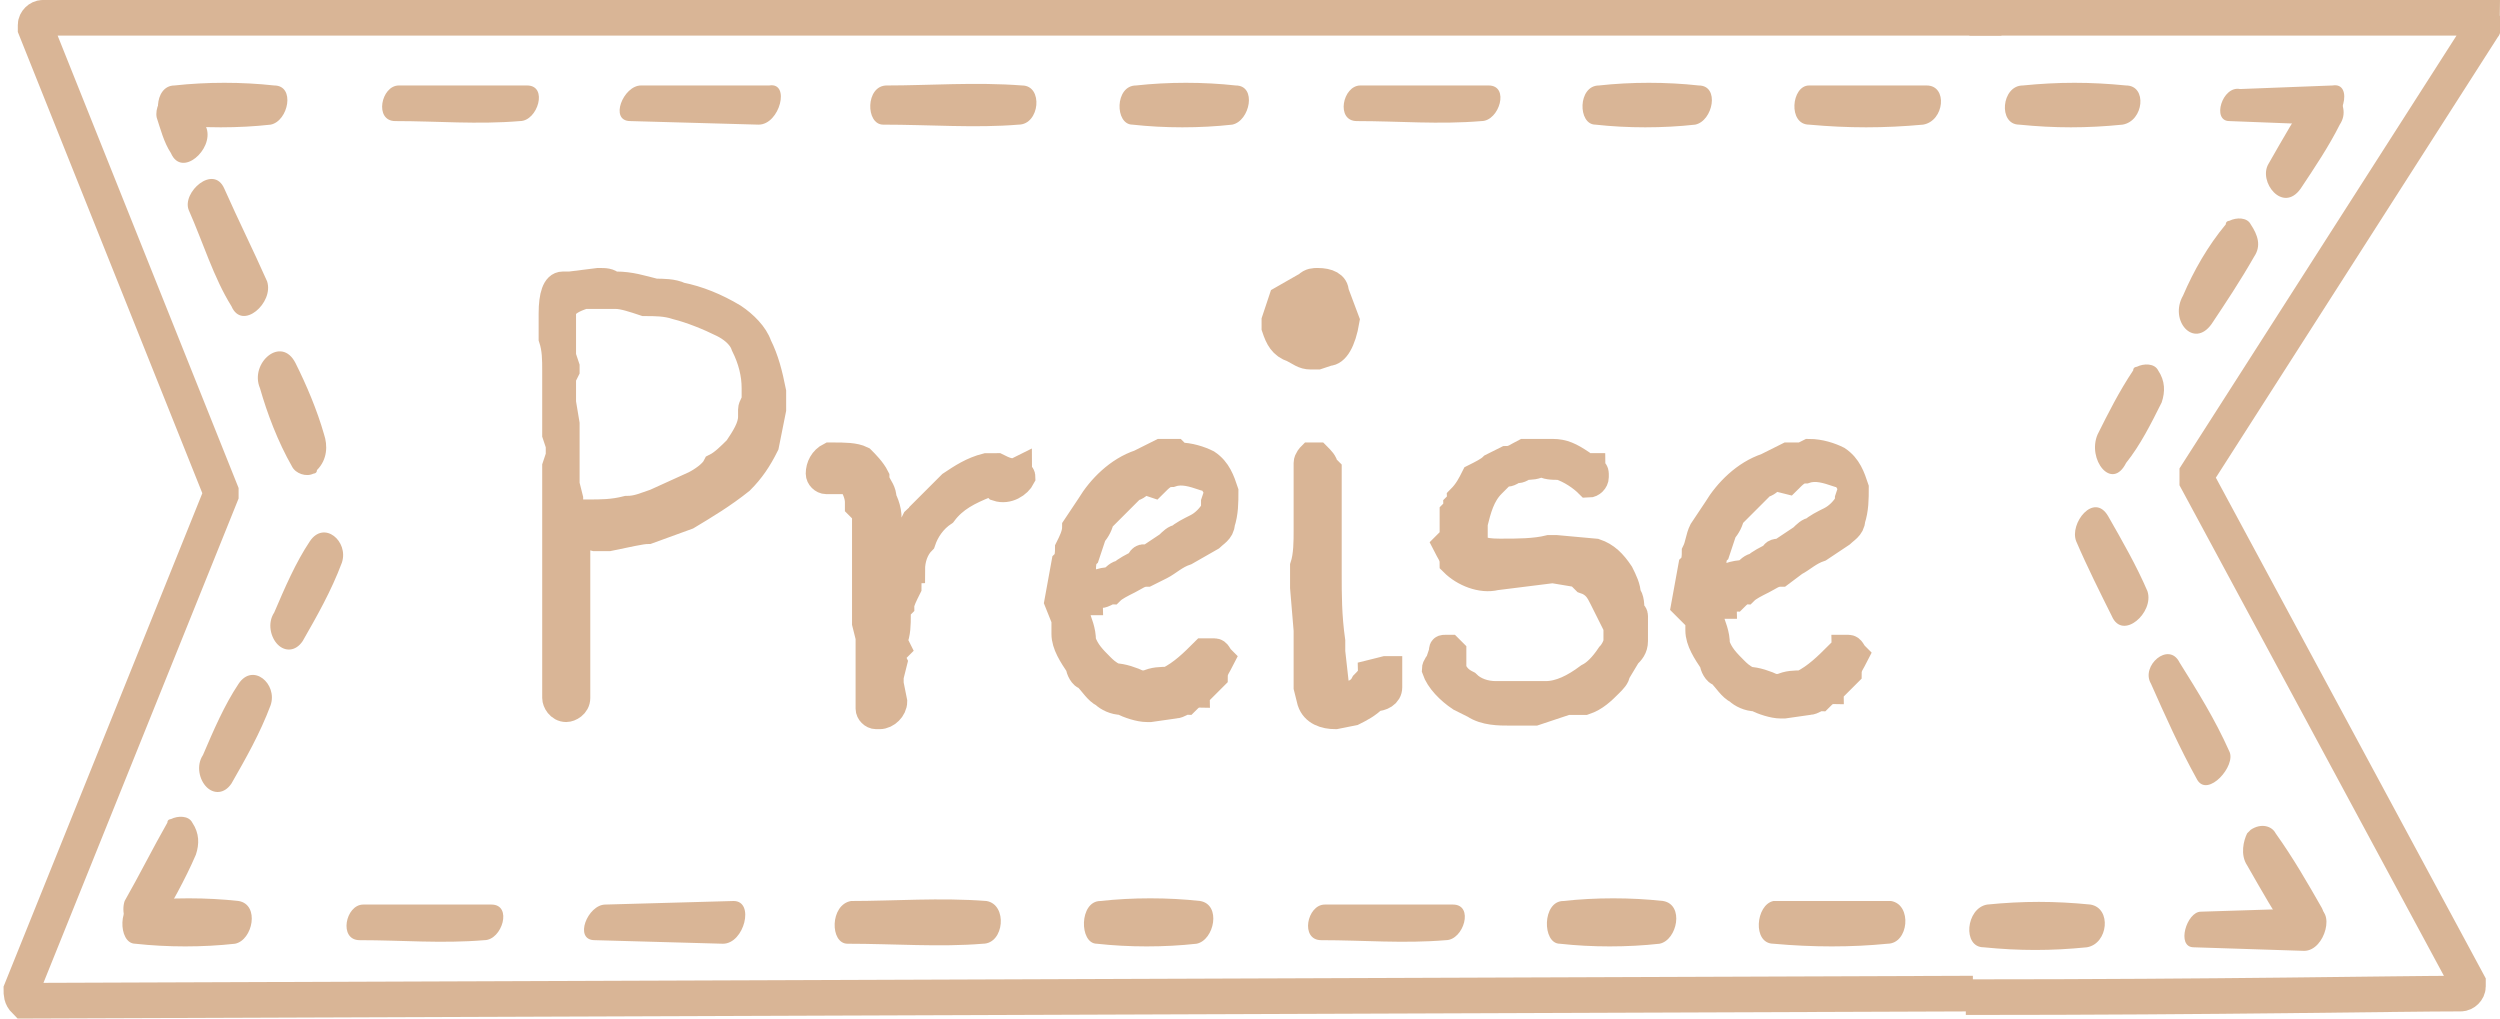 <?xml version="1.0" encoding="utf-8"?>
<!-- Generator: Adobe Illustrator 19.2.1, SVG Export Plug-In . SVG Version: 6.00 Build 0)  -->
<!DOCTYPE svg PUBLIC "-//W3C//DTD SVG 1.1//EN" "http://www.w3.org/Graphics/SVG/1.1/DTD/svg11.dtd">
<svg version="1.1" id="Ebene_1" xmlns="http://www.w3.org/2000/svg" xmlns:xlink="http://www.w3.org/1999/xlink" x="0px" y="0px"
	 viewBox="0 0 70.2 28.6" enable-background="new 0 0 70.2 28.6" xml:space="preserve">
<title>Banner Ribbon</title>
<path fill="none" stroke="#D9B596" stroke-miterlimit="10" d="M56.2,0.5h-55C1.1,0.5,1,0.6,1,0.7c0,0,0,0,0,0.1l5.2,13
	c0,0,0,0.1,0,0.1L0.6,27.8c0,0.1,0,0.2,0.1,0.3c0,0,0.1,0,0.1,0l54.6-0.2"/>
<path fill="none" stroke="#D9B596" stroke-miterlimit="10" d="M55.2,28c7.3,0,12.1-0.1,13.9-0.1c0.1,0,0.2-0.1,0.2-0.2
	c0,0,0-0.1,0-0.1l-7.6-14.1c0-0.1,0-0.1,0-0.2l8-12.5c0.1-0.1,0-0.2,0-0.3c0,0-0.1,0-0.1,0H55.3"/>
<path fill="#D9B596" d="M3.8,26.5c0.9,0.1,1.9,0.1,2.8,0c0.5-0.1,0.7-1.1,0.1-1.2c-0.9-0.1-1.9-0.1-2.8,0
	C3.3,25.3,3.3,26.5,3.8,26.5L3.8,26.5L3.8,26.5z"/>
<path fill="#D9B596" d="M7.3,10.9c0.2,0.7,0.5,1.5,0.9,2.2c0.1,0.2,0.4,0.3,0.6,0.2c0,0,0.1,0,0.1-0.1c0.3-0.3,0.3-0.7,0.2-1
	c-0.2-0.7-0.5-1.4-0.8-2C7.9,9.4,7,10.2,7.3,10.9L7.3,10.9L7.3,10.9z"/>
<path fill="#D9B596" d="M43.8,26.5c0.9,0.1,1.9,0.1,2.8,0c0.5-0.1,0.7-1.1,0.1-1.2c-0.9-0.1-1.9-0.1-2.8,0
	C43.3,25.3,43.3,26.5,43.8,26.5L43.8,26.5L43.8,26.5z"/>
<path fill="#D9B596" d="M55.7,26.6c1,0.1,1.9,0.1,2.9,0c0.6-0.1,0.7-1.1,0.1-1.2c-1-0.1-1.9-0.1-2.9,0
	C55.2,25.5,55.1,26.6,55.7,26.6L55.7,26.6L55.7,26.6z"/>
<path fill="#D9B596" d="M30.8,26.5c0.9,0.1,1.9,0.1,2.8,0c0.5-0.1,0.7-1.1,0.1-1.2c-0.9-0.1-1.9-0.1-2.8,0
	C30.3,25.3,30.3,26.5,30.8,26.5L30.8,26.5L30.8,26.5z"/>
<path fill="#D9B596" d="M4.4,26.1c0.4-0.7,0.8-1.4,1.1-2.1c0.1-0.3,0.1-0.6-0.1-0.9c-0.1-0.2-0.4-0.2-0.6-0.1c0,0-0.1,0-0.1,0.1
	c-0.4,0.7-0.8,1.5-1.2,2.2C3.3,25.9,4,26.8,4.4,26.1L4.4,26.1L4.4,26.1z"/>
<path fill="#D9B596" d="M6.5,22c0.4-0.7,0.8-1.4,1.1-2.2c0.2-0.6-0.5-1.2-0.9-0.6c-0.4,0.6-0.7,1.3-1,2c-0.2,0.3-0.1,0.7,0.1,0.9
	C6,22.3,6.3,22.3,6.5,22C6.5,22,6.5,22,6.5,22L6.5,22L6.5,22z"/>
<path fill="#D9B596" d="M8.5,18c0.4-0.7,0.8-1.4,1.1-2.2c0.2-0.6-0.5-1.2-0.9-0.6c-0.4,0.6-0.7,1.3-1,2c-0.2,0.3-0.1,0.7,0.1,0.9
	C8,18.3,8.3,18.3,8.5,18C8.5,18,8.5,18,8.5,18L8.5,18L8.5,18z"/>
<path fill="#D9B596" d="M23.8,26.5c1.3,0,2.6,0.1,3.8,0c0.6,0,0.7-1.1,0.1-1.2c-1.3-0.1-2.6,0-3.8,0C23.3,25.4,23.3,26.5,23.8,26.5
	L23.8,26.5L23.8,26.5z"/>
<path fill="#D9B596" d="M49.8,26.5c1.1,0.1,2.2,0.1,3.2,0c0.6,0,0.7-1.1,0.1-1.2c-1.1,0-2.2,0-3.3,0C49.3,25.4,49.2,26.5,49.8,26.5
	L49.8,26.5L49.8,26.5z"/>
<path fill="#D9B596" d="M10.1,26.4c1.2,0,2.3,0.1,3.5,0c0.5,0,0.8-1,0.2-1c-1.2,0-2.4,0-3.6,0C9.7,25.4,9.5,26.4,10.1,26.4
	L10.1,26.4L10.1,26.4z"/>
<path fill="#D9B596" d="M37.1,26.4c1.2,0,2.3,0.1,3.5,0c0.5,0,0.8-1,0.2-1c-1.2,0-2.4,0-3.6,0C36.7,25.4,36.5,26.4,37.1,26.4
	L37.1,26.4L37.1,26.4z"/>
<path fill="#D9B596" d="M16.7,26.4l3.6,0.1c0.6,0,0.9-1.2,0.3-1.2L17,25.4C16.5,25.4,16.1,26.4,16.7,26.4L16.7,26.4L16.7,26.4z"/>
<path fill="#D9B596" d="M61.6,26.6l3.1,0.1c0.6,0,0.9-1.2,0.3-1.2l-3.2,0.1C61.4,25.6,61.1,26.6,61.6,26.6L61.6,26.6L61.6,26.6z"/>
<path fill="#D9B596" d="M4.8,3.5c0.9,0.1,1.9,0.1,2.8,0c0.5-0.1,0.7-1.1,0.1-1.1c-0.9-0.1-1.9-0.1-2.8,0C4.3,2.4,4.3,3.5,4.8,3.5
	L4.8,3.5L4.8,3.5z"/>
<path fill="#D9B596" d="M44.8,3.5c0.9,0.1,1.9,0.1,2.8,0c0.5-0.1,0.7-1.1,0.1-1.1c-0.9-0.1-1.9-0.1-2.8,0
	C44.3,2.4,44.3,3.5,44.8,3.5L44.8,3.5L44.8,3.5z"/>
<path fill="#D9B596" d="M56.7,3.5c1,0.1,1.9,0.1,2.9,0c0.6-0.1,0.7-1.1,0.1-1.1c-1-0.1-1.9-0.1-2.9,0C56.2,2.4,56.1,3.5,56.7,3.5
	L56.7,3.5L56.7,3.5z"/>
<path fill="#D9B596" d="M31.8,3.5c0.9,0.1,1.9,0.1,2.8,0c0.5-0.1,0.7-1.1,0.1-1.1c-0.9-0.1-1.9-0.1-2.8,0
	C31.3,2.4,31.3,3.5,31.8,3.5L31.8,3.5L31.8,3.5z"/>
<path fill="#D9B596" d="M24.8,3.5c1.3,0,2.6,0.1,3.8,0c0.6,0,0.7-1.1,0.1-1.1c-1.3-0.1-2.6,0-3.8,0C24.3,2.4,24.3,3.5,24.8,3.5
	L24.8,3.5L24.8,3.5z"/>
<path fill="#D9B596" d="M50.8,3.5c1.1,0.1,2.1,0.1,3.2,0c0.6-0.1,0.7-1.1,0.1-1.1c-1.1,0-2.2,0-3.3,0C50.3,2.4,50.2,3.5,50.8,3.5
	L50.8,3.5L50.8,3.5z"/>
<path fill="#D9B596" d="M11.1,3.4c1.2,0,2.3,0.1,3.5,0c0.5,0,0.8-1,0.2-1c-1.2,0-2.4,0-3.6,0C10.7,2.4,10.5,3.4,11.1,3.4L11.1,3.4
	L11.1,3.4z"/>
<path fill="#D9B596" d="M5.3,5.9C5.7,6.8,6,7.8,6.5,8.6c0.3,0.7,1.2-0.1,1-0.7C7.1,7,6.7,6.2,6.3,5.3C6,4.6,5.1,5.4,5.3,5.9L5.3,5.9
	L5.3,5.9z"/>
<path fill="#D9B596" d="M4.4,3.3c0.1,0.3,0.2,0.7,0.4,1C5.1,5,6,4.2,5.8,3.6C5.7,3.3,5.5,3,5.4,2.7C5,2.1,4.3,2.8,4.4,3.3L4.4,3.3
	L4.4,3.3z"/>
<path fill="#D9B596" d="M63.1,24.3c0.4,0.7,0.8,1.4,1.2,2c0.5,0.7,1.2-0.2,0.9-0.8c-0.4-0.7-0.8-1.4-1.3-2.1
	c-0.1-0.2-0.4-0.3-0.7-0.1c0,0-0.1,0.1-0.1,0.1C63,23.6,62.9,24,63.1,24.3L63.1,24.3L63.1,24.3z"/>
<path fill="#D9B596" d="M59.7,13c0.4-0.5,0.7-1.1,1-1.7c0.1-0.3,0.1-0.6-0.1-0.9c-0.1-0.2-0.4-0.2-0.6-0.1c0,0-0.1,0-0.1,0.1
	c-0.4,0.6-0.7,1.2-1,1.8C58.6,12.9,59.3,13.8,59.7,13L59.7,13L59.7,13z"/>
<path fill="#D9B596" d="M64.6,5.3c0.4-0.6,0.8-1.2,1.1-1.8c0.2-0.3,0.1-0.6-0.1-0.9c-0.1-0.2-0.4-0.2-0.6-0.1c0,0-0.1,0-0.1,0.1
	c-0.4,0.6-0.8,1.3-1.2,2C63.4,5.1,64.1,6,64.6,5.3L64.6,5.3L64.6,5.3z"/>
<path fill="#D9B596" d="M62.1,9.1c0.4-0.6,0.8-1.2,1.2-1.9c0.2-0.3,0.1-0.6-0.1-0.9c-0.1-0.2-0.4-0.2-0.6-0.1c0,0-0.1,0-0.1,0.1
	c-0.5,0.6-0.9,1.3-1.2,2C60.9,9,61.6,9.8,62.1,9.1L62.1,9.1L62.1,9.1z"/>
<path fill="#D9B596" d="M60.4,19.2c0.4,0.9,0.8,1.8,1.3,2.7c0.3,0.5,1.1-0.4,0.9-0.8c-0.4-0.9-0.9-1.7-1.4-2.5
	C60.9,18,60.1,18.7,60.4,19.2C60.3,19.2,60.3,19.2,60.4,19.2z"/>
<path fill="#D9B596" d="M58.3,15.2c0.3,0.7,0.7,1.5,1,2.1c0.3,0.7,1.2-0.1,1-0.7c-0.3-0.7-0.7-1.4-1.1-2.1S58.1,14.7,58.3,15.2
	L58.3,15.2L58.3,15.2z"/>
<path fill="#D9B596" d="M38.1,3.4c1.2,0,2.3,0.1,3.5,0c0.5,0,0.8-1,0.2-1c-1.2,0-2.4,0-3.6,0C37.7,2.4,37.5,3.4,38.1,3.4L38.1,3.4
	L38.1,3.4z"/>
<path fill="#D9B596" d="M17.7,3.4l3.6,0.1c0.6,0,0.9-1.2,0.3-1.1L18,2.4C17.5,2.4,17.1,3.4,17.7,3.4L17.7,3.4L17.7,3.4z"/>
<path fill="#D9B596" d="M62.6,3.4l2.6,0.1c0.6,0,0.9-1.2,0.3-1.1l-2.6,0.1C62.4,2.4,62.1,3.4,62.6,3.4L62.6,3.4L62.6,3.4z"/>
<path fill="none" stroke="#000000" stroke-miterlimit="10" d="M11.3,39.2"/>
<path fill="#D9B596" stroke="#D9B596" stroke-width="0.75" stroke-miterlimit="10" d="M16.8,7.9C17,7.9,17.1,7.9,17.2,8h0.1
	c0.4,0,0.7,0.1,1.1,0.2c0.2,0,0.5,0,0.7,0.1c0.5,0.1,1,0.3,1.5,0.6c0.3,0.2,0.6,0.5,0.7,0.8c0.2,0.4,0.3,0.8,0.4,1.3v0.5l-0.2,1
	c-0.2,0.4-0.4,0.7-0.7,1c-0.5,0.4-1,0.7-1.5,1l-1.1,0.4c-0.2,0-0.6,0.1-1.1,0.2h-0.2l0,0l0,0h-0.2l0,0l0,0l0,0l-0.4-0.1l-0.1,0.1
	l0,0v1.3v0.8v0.1v0.1v1v0.8v0.3v0.1c0,0.2-0.2,0.3-0.3,0.3l0,0c-0.2,0-0.3-0.2-0.3-0.3l0,0V19v-1.6v-1.2v-2.4l0-0.3v0l0,0v-0.1v-0.3
	l0.1-0.3v-0.3l-0.1-0.3v-1.3v-0.5c0-0.3,0-0.6-0.1-0.9l0,0l0,0V9.3l0,0v0l0,0V8.8l0,0c0-0.5,0.1-0.8,0.3-0.8h0.2L16.8,7.9z
	 M15.8,8.7v1.2v0.1l0.1,0.3v0.1l-0.1,0.2c0,0.1,0,0.2,0,0.3v0.2l0,0l0,0v0.1v0.1l0.1,0.6v1.7l0.1,0.4v0.3c0.1,0.1,0.2,0.2,0.4,0.1
	h0.1c0.4,0,0.7,0,1.1-0.1c0.3,0,0.5-0.1,0.8-0.2l1.1-0.5c0.2-0.1,0.5-0.3,0.6-0.5c0.2-0.1,0.4-0.3,0.6-0.5c0.2-0.3,0.4-0.6,0.4-0.9
	v-0.2c0-0.1,0.1-0.2,0.1-0.3v-0.3c0-0.4-0.1-0.8-0.3-1.2c-0.1-0.3-0.4-0.5-0.6-0.6c-0.4-0.2-0.9-0.4-1.3-0.5
	c-0.3-0.1-0.6-0.1-0.9-0.1c-0.3-0.1-0.6-0.2-0.8-0.2h-0.9C16.1,8.4,15.9,8.5,15.8,8.7z"/>
<path fill="#D9B596" stroke="#D9B596" stroke-width="0.75" stroke-miterlimit="10" d="M23.4,12.8c0.3,0,0.6,0,0.8,0.1
	c0.1,0.1,0.3,0.3,0.4,0.5v0.1l0,0c0.1,0.2,0.2,0.3,0.2,0.5c0.1,0.2,0.2,0.5,0.1,0.8V15v0.5v0.2H25c0-0.1,0.1-0.2,0.2-0.2
	c0-0.2,0.1-0.4,0.3-0.5l0.2-0.4c0.1-0.1,0.2-0.1,0.2-0.2l0.8-0.8c0.3-0.2,0.6-0.4,1-0.5H28c0.2,0.1,0.4,0.2,0.6,0.1
	c0,0.1,0.1,0.1,0.1,0.2c-0.1,0.2-0.4,0.4-0.7,0.3c-0.1-0.1-0.2-0.1-0.3-0.1c-0.5,0.2-0.9,0.4-1.2,0.8c-0.3,0.2-0.5,0.5-0.6,0.8
	c-0.2,0.2-0.3,0.5-0.3,0.8c-0.1,0-0.1,0.1-0.1,0.5c-0.1,0.2-0.2,0.4-0.2,0.5c0,0,0,0-0.1,0.1v0.2c0,0.2,0,0.5-0.1,0.7l0.1,0.2l0,0
	L25,18.4l0,0l0.1,0.2L25,19v0.2l0,0l0.1,0.5c0,0.2-0.2,0.4-0.4,0.4c0,0-0.1,0-0.1,0c-0.1,0-0.2-0.1-0.2-0.2c0,0,0,0,0-0.1v-0.4v-0.2
	v-0.1v-0.6v-0.6l-0.1-0.4l0,0V17v-0.5v-0.5v-1.4v-0.2l-0.2-0.2v-0.1c0-0.2-0.1-0.4-0.2-0.6h-0.2h-0.5c-0.1,0-0.2-0.1-0.2-0.2
	c0-0.2,0.1-0.4,0.3-0.5L23.4,12.8z"/>
<path fill="#D9B596" stroke="#D9B596" stroke-width="0.75" stroke-miterlimit="10" d="M33.1,12.8c0.3,0,0.6,0.1,0.8,0.2
	c0.3,0.2,0.4,0.5,0.5,0.8c0,0.3,0,0.6-0.1,0.9c0,0.2-0.2,0.3-0.3,0.4l-0.7,0.4c-0.3,0.1-0.5,0.3-0.7,0.4l-0.4,0.2
	c-0.2,0-0.3,0.1-0.5,0.2c-0.2,0.1-0.4,0.2-0.5,0.3c-0.1,0-0.2,0.1-0.3,0.1c-0.1,0-0.3,0.1-0.3,0.2c-0.2,0-0.3,0.1-0.4,0.3l0,0
	c0.1,0.3,0.2,0.5,0.2,0.8c0.1,0.3,0.3,0.5,0.5,0.7c0.1,0.1,0.2,0.2,0.4,0.3c0.2,0,0.5,0.1,0.7,0.2h0.2c0.2-0.1,0.4-0.1,0.6-0.1
	c0.4-0.2,0.7-0.5,1-0.8c0.1,0,0.1,0,0.2,0h0.1c0.1,0,0.1,0.1,0.2,0.2c-0.1,0.2-0.2,0.3-0.2,0.5c-0.1,0.1-0.2,0.2-0.3,0.3
	c-0.1,0-0.2,0.1-0.2,0.2c-0.1,0-0.2,0.1-0.3,0.2c-0.1,0-0.2,0.1-0.3,0.1l-0.7,0.1h-0.1l0,0l0,0c-0.2,0-0.5-0.1-0.7-0.2
	c-0.2,0-0.4-0.1-0.5-0.2c-0.2-0.1-0.3-0.3-0.5-0.5c-0.1,0-0.2-0.2-0.2-0.3c-0.2-0.3-0.4-0.6-0.4-0.9c0,0,0,0,0-0.1v-0.3l-0.2-0.5
	l0.2-1.1c0.1-0.1,0.1-0.3,0.1-0.4c0.1-0.2,0.2-0.4,0.2-0.6l0.2-0.3l0.2-0.3c0.3-0.5,0.8-1,1.4-1.2c0.2-0.1,0.4-0.2,0.6-0.3
	c0,0,0,0,0.1,0h0.3L33.1,12.8z M32.1,13.5c-0.1,0.1-0.2,0.2-0.3,0.2c-0.2,0.2-0.4,0.4-0.6,0.6c-0.1,0.1-0.2,0.2-0.3,0.3
	c0,0.1-0.1,0.3-0.2,0.4l-0.2,0.6c-0.1,0.1-0.1,0.3-0.1,0.4c-0.1,0-0.1,0.1-0.1,0.2v0.2l0,0.1v0.1h0.2c0.2-0.2,0.4-0.3,0.7-0.3
	c0.1-0.1,0.2-0.2,0.3-0.2c0.1-0.1,0.3-0.2,0.5-0.3c0-0.1,0.1-0.2,0.2-0.1l0.6-0.4c0.1-0.1,0.2-0.2,0.3-0.2c0.1-0.1,0.3-0.2,0.5-0.3
	c0.2-0.1,0.4-0.3,0.5-0.5v-0.2l0.1-0.3c-0.1-0.2-0.2-0.4-0.4-0.4c-0.3-0.1-0.6-0.2-0.9-0.1c-0.2,0-0.3,0.1-0.5,0.3L32.1,13.5
	L32.1,13.5z"/>
<path fill="#D9B596" stroke="#D9B596" stroke-width="0.75" stroke-miterlimit="10" d="M37,7.9L37,7.9c0.3,0,0.5,0.1,0.5,0.3L37.8,9
	c-0.1,0.6-0.3,0.9-0.5,0.9L37,10h-0.2c-0.2,0-0.3-0.1-0.5-0.2c-0.3-0.1-0.4-0.3-0.5-0.6V9l0.2-0.6L36.7,8C36.8,7.9,36.9,7.9,37,7.9z
	 M36.8,12.8H37c0.1,0.1,0.2,0.2,0.2,0.3l0.1,0.1v0.2v0.3v0.4v0.3v1v0.1v0.3v0.1l0,0.2c0,0.6,0,1.2,0.1,1.9l0,0.3l0.1,0.9v0.1
	c0,0.1,0,0.2,0.1,0.2c0,0,0,0,0,0h0.2c0.2,0,0.4-0.1,0.5-0.3c0.1-0.1,0.2-0.2,0.2-0.3l0.4-0.1h0.1C39,18.9,39,19,39,19.1
	c0,0,0,0,0,0.2c0,0.2-0.2,0.3-0.4,0.3c-0.2,0.2-0.4,0.3-0.6,0.4l-0.5,0.1c-0.3,0-0.6-0.1-0.7-0.4l-0.1-0.4v-1.4v-0.2l-0.1-1.2v-0.1
	l0-0.5c0.1-0.3,0.1-0.7,0.1-1l0,0v-0.2v-1.2v-0.5C36.7,12.9,36.8,12.8,36.8,12.8z M37.2,8.7v0.2l-0.1,0.4l0,0h0.1l0.2-0.1V9l0-0.4
	L37.2,8.7L37.2,8.7z"/>
<path fill="#D9B596" stroke="#D9B596" stroke-width="0.75" stroke-miterlimit="10" d="M43.6,12.7c0.3,0,0.5,0.1,0.8,0.3
	c0.1,0.1,0.2,0.1,0.3,0.1c0,0.1,0.1,0.1,0.1,0.2v0.1c0,0.1-0.1,0.2-0.2,0.2c-0.2-0.2-0.5-0.4-0.8-0.5c-0.2,0-0.4,0-0.5-0.1
	c-0.2,0.1-0.3,0.1-0.5,0.1c-0.1,0.1-0.2,0.1-0.3,0.1c-0.1,0.1-0.2,0.1-0.3,0.1c-0.1,0.1-0.2,0.2-0.3,0.3c-0.3,0.3-0.4,0.7-0.5,1.1
	v0.5c0,0.2,0.2,0.3,0.7,0.3h0.1c0.4,0,0.9,0,1.3-0.1h0.2l1.1,0.1c0.3,0.1,0.5,0.3,0.7,0.6c0.1,0.2,0.2,0.4,0.2,0.6
	c0.1,0.1,0.1,0.3,0.1,0.5c0,0,0.1,0,0.1,0.1l0,0v0.1V18c0,0.2-0.1,0.3-0.2,0.4l-0.3,0.5c0,0.1-0.1,0.2-0.2,0.3
	c-0.2,0.2-0.4,0.4-0.7,0.5c0,0-0.1,0-0.1,0c0,0,0,0,0,0l-0.1,0h-0.1H44L43.1,20h-0.2L42.7,20h-0.3c-0.3,0-0.7,0-1-0.2l-0.4-0.2
	c-0.3-0.2-0.6-0.5-0.7-0.8c0-0.1,0.1-0.2,0.1-0.2l0.1-0.3c0-0.1,0-0.1,0.1-0.1h0.1l0.1,0.1v0.5c0.1,0.2,0.2,0.3,0.4,0.4
	c0.2,0.2,0.5,0.3,0.8,0.3h0.7h0.6h0.1c0.4,0,0.8-0.2,1.2-0.5c0.2-0.1,0.4-0.3,0.6-0.6c0.1-0.1,0.2-0.3,0.2-0.4v-0.2v-0.2L45,16.8
	c-0.1-0.2-0.2-0.4-0.5-0.5c-0.1-0.1-0.1-0.1-0.2-0.2h-0.1l-0.6-0.1L42,16.2c-0.4,0.1-0.9-0.1-1.2-0.4c0-0.2-0.1-0.3-0.2-0.5l0.2-0.2
	V15c0-0.2,0-0.4,0-0.6c0.1-0.1,0.1-0.2,0.1-0.2c0,0,0.1-0.1,0.1-0.2c0.2-0.2,0.3-0.4,0.4-0.6c0.2-0.1,0.4-0.2,0.5-0.3l0.4-0.2
	c0.2,0,0.3-0.1,0.5-0.2L43.6,12.7L43.6,12.7z"/>
<path fill="#D9B596" stroke="#D9B596" stroke-width="0.75" stroke-miterlimit="10" d="M50.8,12.7c0.3,0,0.6,0.1,0.8,0.2
	c0.3,0.2,0.4,0.5,0.5,0.8c0,0.3,0,0.6-0.1,0.9c0,0.2-0.2,0.3-0.3,0.4l-0.6,0.4c-0.3,0.1-0.5,0.3-0.7,0.4L50,16.1
	c-0.2,0-0.3,0.1-0.5,0.2c-0.2,0.1-0.4,0.2-0.5,0.3c-0.1,0-0.2,0.1-0.3,0.2c-0.1,0-0.3,0.1-0.3,0.2c-0.2,0-0.3,0.1-0.4,0.3l0,0
	c0.1,0.3,0.2,0.5,0.2,0.8c0.1,0.3,0.3,0.5,0.5,0.7c0.1,0.1,0.2,0.2,0.4,0.3c0.2,0,0.5,0.1,0.7,0.2H50c0.2-0.1,0.4-0.1,0.6-0.1
	c0.4-0.2,0.7-0.5,1-0.8c0.1,0,0.2-0.1,0.2-0.2h0.1c0.1,0,0.1,0.1,0.2,0.2c-0.1,0.2-0.2,0.3-0.2,0.5c-0.1,0.1-0.2,0.2-0.3,0.3
	c-0.1,0-0.2,0.1-0.2,0.2c-0.1,0-0.2,0.1-0.3,0.2c-0.1,0-0.2,0.1-0.3,0.1l-0.7,0.1h-0.1l0,0l0,0c-0.2,0-0.5-0.1-0.7-0.2
	c-0.2,0-0.4-0.1-0.5-0.2c-0.2-0.1-0.3-0.3-0.5-0.5c-0.1,0-0.2-0.2-0.2-0.3c-0.2-0.3-0.4-0.6-0.4-0.9c0,0,0,0,0-0.1v-0.2L47.3,17
	l0.2-1.1c0.1-0.1,0.1-0.3,0.1-0.4c0.1-0.2,0.1-0.4,0.2-0.6l0.2-0.3l0.2-0.3c0.3-0.5,0.8-1,1.4-1.2c0.2-0.1,0.4-0.2,0.6-0.3
	c0,0,0,0,0.1,0h0.3L50.8,12.7z M49.8,13.4c-0.1,0.1-0.2,0.2-0.3,0.2c-0.2,0.2-0.4,0.4-0.6,0.6c-0.1,0.1-0.2,0.2-0.3,0.3
	c0,0.1-0.1,0.3-0.2,0.4l-0.2,0.6c-0.1,0.1-0.1,0.3-0.1,0.4c-0.1,0-0.1,0.1-0.1,0.2v0.2h0v0.1h0.2c0.2-0.2,0.5-0.3,0.8-0.3
	c0.1-0.1,0.2-0.2,0.3-0.2c0.1-0.1,0.3-0.2,0.5-0.3c0-0.1,0.1-0.1,0.2-0.1l0.6-0.4c0.1-0.1,0.2-0.2,0.3-0.2c0.1-0.1,0.3-0.2,0.5-0.3
	c0.2-0.1,0.4-0.3,0.5-0.5V14l0.1-0.3c-0.1-0.2-0.2-0.4-0.4-0.4c-0.3-0.1-0.6-0.2-0.9-0.1c-0.2,0-0.3,0.1-0.5,0.3L49.8,13.4
	L49.8,13.4z"/>
</svg>
